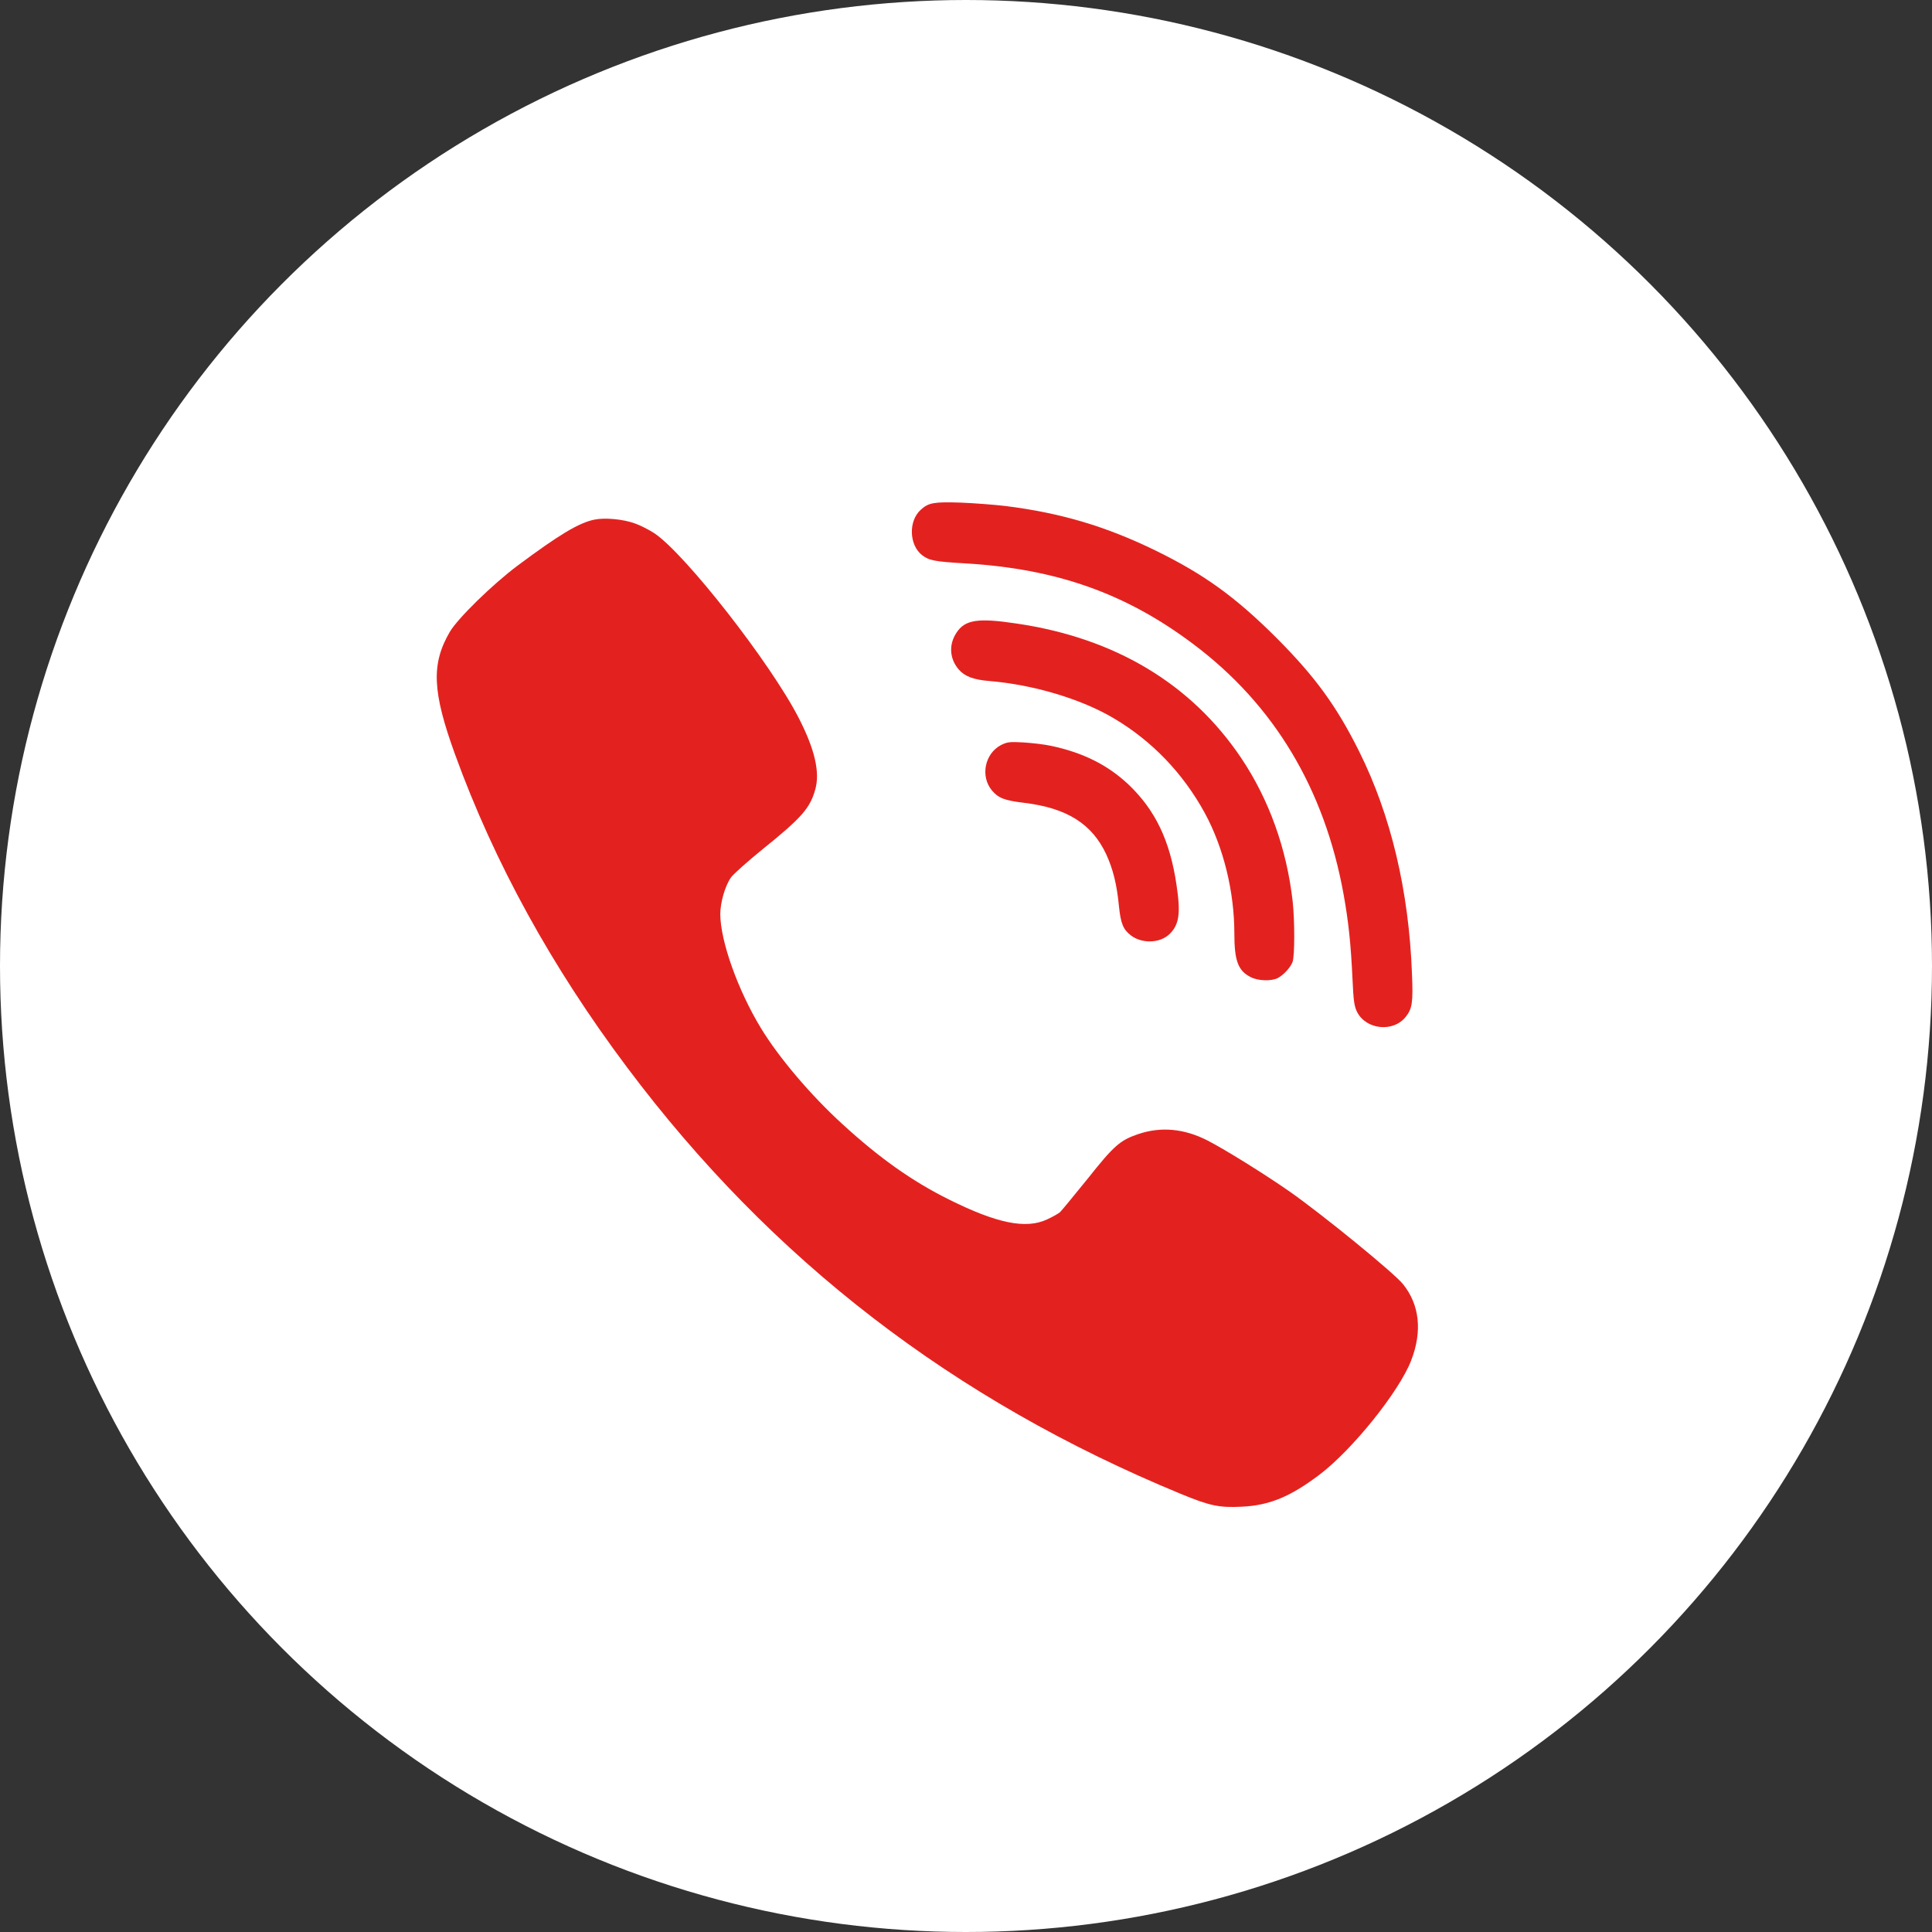 <?xml version="1.0" encoding="utf-8"?>
<!-- Generator: Adobe Illustrator 17.0.0, SVG Export Plug-In . SVG Version: 6.00 Build 0)  -->
<!DOCTYPE svg PUBLIC "-//W3C//DTD SVG 1.1//EN" "http://www.w3.org/Graphics/SVG/1.1/DTD/svg11.dtd">
<svg version="1.1" id="Capa_1" xmlns="http://www.w3.org/2000/svg" xmlns:xlink="http://www.w3.org/1999/xlink" x="0px" y="0px"
	 width="50px" height="50px" viewBox="0 0 50 50" enable-background="new 0 0 50 50" xml:space="preserve">
<rect x="0" y="0" width="50" height="50" fill="#333333" stroke="none"/>
<g>
	<circle fill="#FFFFFF" cx="25" cy="25" r="25"/>
	<g>
		<path fill="#E3221F" d="M23.831,13.191c0.198-0.18,0.336-0.206,1.02-0.184c0.356,0.014,0.88,0.054,1.167,0.088
			c1.444,0.18,2.61,0.53,3.89,1.154c1.258,0.616,2.065,1.2,3.13,2.262c0.998,1.002,1.553,1.762,2.14,2.942
			c0.818,1.644,1.284,3.6,1.364,5.752c0.03,0.734,0.008,0.898-0.16,1.108c-0.318,0.408-1.02,0.34-1.258-0.118
			c-0.076-0.152-0.096-0.282-0.122-0.868c-0.042-0.902-0.104-1.486-0.23-2.182c-0.494-2.732-1.804-4.914-3.894-6.479
			c-1.742-1.31-3.542-1.948-5.9-2.086c-0.798-0.046-0.936-0.076-1.116-0.214C23.525,14.101,23.508,13.479,23.831,13.191z"/>
		<path fill="#E3221F" d="M28.834,18.595c-0.844-0.504-2.09-0.876-3.227-0.97c-0.412-0.034-0.638-0.118-0.794-0.298
			c-0.238-0.274-0.264-0.642-0.062-0.948c0.218-0.34,0.554-0.394,1.558-0.242c2.546,0.374,4.52,1.558,5.812,3.479
			c0.726,1.082,1.18,2.354,1.334,3.718c0.054,0.498,0.054,1.41-0.004,1.562c-0.054,0.144-0.23,0.336-0.382,0.416
			c-0.164,0.084-0.512,0.076-0.704-0.026c-0.324-0.164-0.42-0.424-0.42-1.128c0-1.086-0.282-2.232-0.768-3.122
			C30.62,20.017,29.816,19.177,28.834,18.595z"/>
		<path fill="#E3221F" d="M30.252,24.188c-0.248,0.226-0.704,0.234-0.982,0.022c-0.202-0.152-0.264-0.31-0.31-0.742
			c-0.054-0.574-0.156-0.978-0.328-1.352c-0.368-0.794-1.02-1.204-2.12-1.338c-0.516-0.062-0.672-0.122-0.84-0.32
			c-0.306-0.364-0.188-0.956,0.234-1.176c0.16-0.08,0.226-0.088,0.58-0.068c0.218,0.014,0.542,0.05,0.714,0.088
			c0.826,0.176,1.46,0.49,2.002,0.998c0.696,0.66,1.078,1.456,1.246,2.602C30.562,23.65,30.516,23.944,30.252,24.188z"/>
		<path fill="#E3221F" d="M36.52,35.211c-0.31,0.802-1.518,2.304-2.362,2.946c-0.764,0.58-1.306,0.802-2.018,0.836
			c-0.588,0.03-0.83-0.022-1.582-0.332c-5.891-2.43-10.595-6.055-14.329-11.037c-1.952-2.602-3.436-5.3-4.452-8.099
			c-0.592-1.632-0.62-2.342-0.134-3.176c0.21-0.352,1.104-1.226,1.754-1.712c1.082-0.806,1.582-1.104,1.98-1.188
			c0.274-0.058,0.746-0.014,1.05,0.096c0.147,0.051,0.373,0.168,0.503,0.252c0.798,0.53,3.018,3.37,3.743,4.788
			c0.416,0.81,0.554,1.41,0.424,1.854c-0.134,0.478-0.356,0.73-1.352,1.532c-0.4,0.324-0.772,0.656-0.83,0.742
			c-0.152,0.218-0.274,0.646-0.274,0.948c0.004,0.7,0.458,1.972,1.054,2.95c0.462,0.76,1.288,1.734,2.106,2.48
			c0.96,0.88,1.809,1.482,2.766,1.956c1.23,0.612,1.98,0.768,2.53,0.512c0.138-0.062,0.286-0.148,0.332-0.184
			c0.042-0.038,0.364-0.432,0.718-0.868c0.68-0.856,0.836-0.994,1.302-1.154c0.592-0.202,1.196-0.148,1.804,0.164
			c0.462,0.238,1.468,0.864,2.12,1.318c0.856,0.6,2.686,2.094,2.932,2.392C36.739,33.763,36.815,34.451,36.52,35.211z"/>
	</g>
</g>
</svg>
